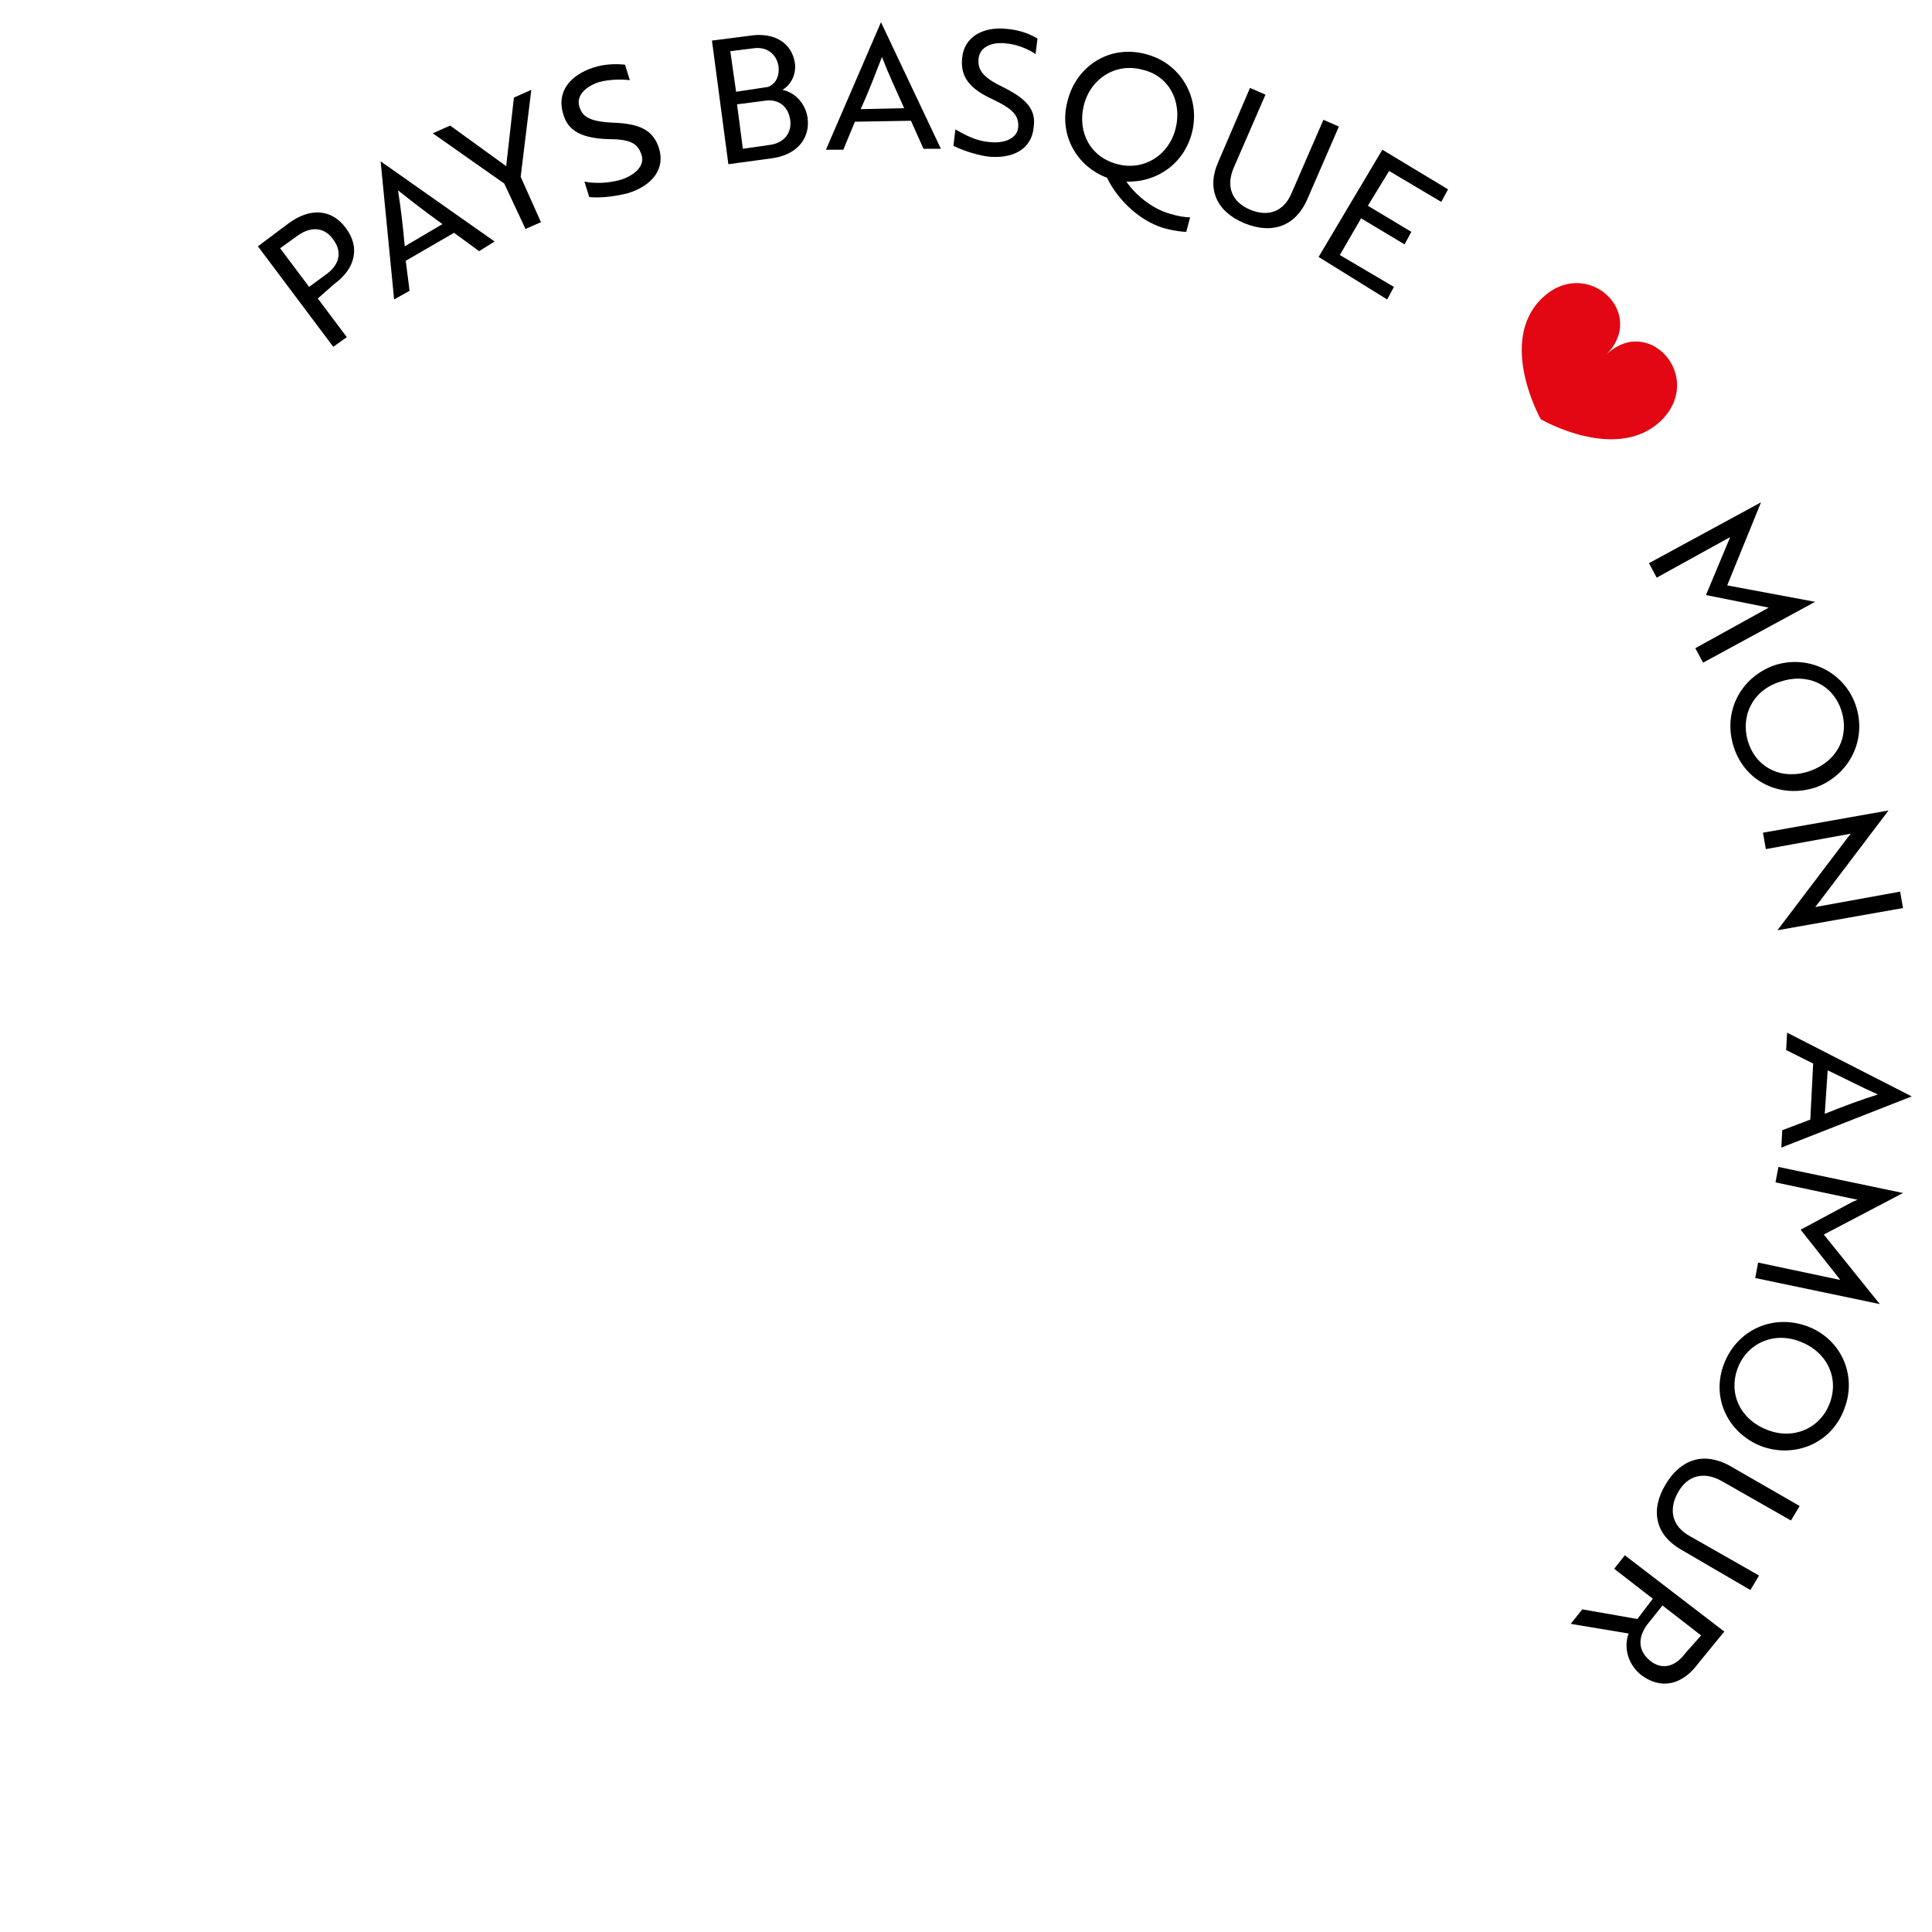 <?xml version="1.0" encoding="utf-8"?>
<!-- Generator: Adobe Illustrator 25.3.1, SVG Export Plug-In . SVG Version: 6.00 Build 0)  -->
<svg version="1.1" id="Calque_1" xmlns="http://www.w3.org/2000/svg" xmlns:xlink="http://www.w3.org/1999/xlink" x="0px" y="0px"
	 viewBox="0 0 200 200" style="enable-background:new 0 0 200 200;" xml:space="preserve">
<style type="text/css">
	.st0{fill:#E30613;}
</style>
<g id="FR">
	<g>
		<path d="M32.9,30.9l3,4l-1.4,1l-7.8-10.4l3.2-2.4c2.2-1.6,4.4-1.5,5.9,0.5s1,4.2-1.2,5.8L32.9,30.9z M29,25.7l3,4l1.9-1.4
			c1.3-1,1.5-2.3,0.6-3.5c-0.9-1.3-2.3-1.4-3.7-0.4L29,25.7z"/>
		<path d="M39.4,16.7L39.4,16.7L51.2,25l-1.6,1L47,24.1L42,27l0.4,3.1L40.8,31L39.4,16.7z M45.8,23.2c-1.8-1.3-3.1-2.3-4.6-3.5
			c0.3,1.9,0.5,3.6,0.7,5.8L45.8,23.2z"/>
		<path d="M46.6,13l5.8,4.2l0.8-7.1L55,9.3l-1.1,9L56,23l-1.6,0.7L52.2,19l-7.4-5.2L46.6,13z"/>
		<path d="M61,20.4l-0.5-1.6c1,0.2,2.4,0.2,3.8-0.2c1.5-0.5,2.5-1.5,2.1-2.6c-0.4-1.2-1.2-1.6-3.5-1.6c-2.6-0.1-4.1-0.8-4.6-2.6
			c-0.7-2.3,0.7-4,3.1-4.8c1.2-0.4,2.5-0.4,3.3-0.3l0.5,1.6c-0.8-0.1-2.1-0.1-3.2,0.2c-1.5,0.5-2.4,1.5-2,2.6c0.3,1,1.1,1.5,3.5,1.6
			c2.6,0.1,4.1,0.7,4.7,2.6c0.7,2.1-0.6,3.9-3.2,4.7C63.4,20.4,62,20.5,61,20.4z"/>
		<path d="M83.6,12.2c0.3,2.2-1.2,3.9-3.8,4.2L75.4,17L73.7,4.2l3.9-0.5c2.5-0.4,4.4,0.7,4.7,2.9c0.1,1-0.3,2.1-1.3,2.7
			C82.4,9.6,83.4,10.8,83.6,12.2z M79.5,9c0.8-0.3,1.2-1.1,1.1-2.1C80.4,5.6,79.4,4.8,78,5l-2.4,0.3l0.6,4.2L79.5,9z M76.9,15.4
			l2.8-0.4c1.5-0.2,2.3-1.3,2.1-2.6c-0.2-1.4-1.2-2.1-2.4-2l-3.1,0.4L76.9,15.4z"/>
		<path d="M91.2,2.3L91.2,2.3l6.2,13.1h-1.8l-1.3-2.9l-5.8,0.1l-1.2,2.9h-1.8L91.2,2.3z M93.6,11.2c-0.9-2-1.6-3.5-2.3-5.3
			c-0.7,1.8-1.3,3.4-2.2,5.4L93.6,11.2z"/>
		<path d="M98.7,15.1l0.2-1.7c0.9,0.5,2.1,1.2,3.5,1.3c1.6,0.2,2.9-0.4,3-1.5c0.1-1.2-0.5-1.9-2.6-2.9C100.4,9.2,99.4,8,99.6,6
			c0.2-2.2,2.2-3.3,4.7-3c1.3,0.1,2.5,0.6,3.1,1l-0.2,1.6c-0.7-0.5-1.9-1-3-1.1c-1.6-0.2-2.8,0.4-2.9,1.6c-0.1,1.1,0.4,1.9,2.5,2.9
			c2.4,1.2,3.5,2.3,3.2,4.2c-0.2,2.2-2.1,3.3-4.8,3C100.9,16,99.5,15.5,98.7,15.1z"/>
		<path d="M118.6,5.6c3.6,0.9,5.7,4.5,4.8,8.1c-0.8,3.2-3.6,5.2-6.8,5.1c1.1,1.6,3,3,4.8,3.4c0.6,0.2,1.4,0.3,1.8,0.3l-0.4,1.5
			c-0.4,0-1.2-0.1-2-0.3c-2.5-0.6-5-2.8-6.2-5.3c-3.2-1.2-5-4.5-4.1-7.9C111.4,6.8,114.9,4.6,118.6,5.6z M115.7,17
			c2.7,0.7,5.3-0.9,6-3.7s-0.7-5.5-3.5-6.1c-2.7-0.7-5.3,0.9-6,3.7S112.9,16.3,115.7,17z"/>
		<path d="M135.3,20.7c-1.2,2.7-3.6,3.6-6.5,2.4c-2.9-1.2-3.9-3.6-2.7-6.3l3.3-7.7l1.6,0.7l-3.3,7.6c-0.8,1.9-0.2,3.5,1.7,4.3
			c1.9,0.8,3.5,0.2,4.3-1.7l3.3-7.6l1.6,0.7L135.3,20.7z"/>
		<path d="M136.5,26.6l6.6-11.1l6.8,4.1l-0.7,1.3l-5.4-3.2l-2.2,3.6l4.5,2.7l-0.7,1.3l-4.5-2.7l-2.2,3.8l5.6,3.3l-0.7,1.3
			L136.5,26.6z"/>
		<path d="M178.9,56.1l0.2-0.5l-7.6,4.2l-0.8-1.5l11.6-6.3l0,0l-3.5,8.6l9.1,1.7l0,0l-11.6,6.3l-0.8-1.5l7.6-4.2l-0.5-0.1l-6-1.2
			L178.9,56.1z"/>
		<path d="M192.1,73c1.2,3.5-0.6,7.2-4.1,8.5c-3.6,1.2-7.3-0.5-8.5-4.1s0.6-7.2,4.1-8.5C187.1,67.7,190.9,69.5,192.1,73z M181,76.9
			c0.9,2.7,3.6,3.9,6.4,2.9c2.8-1,4.1-3.6,3.2-6.3c-0.9-2.7-3.6-3.9-6.4-2.9C181.4,71.5,180.1,74.2,181,76.9z"/>
		<path d="M184,96.3l7.2-9.5l0.4-0.5l-8.8,1.6l-0.3-1.7l13-2.3l0,0l-7.2,9.5l-0.4,0.5l8.8-1.6L197,94L184,96.3L184,96.3z"/>
		<path d="M197.9,113.5L197.9,113.5l-13.5,5.3l0.1-1.8l2.9-1.1l0.3-5.8l-2.8-1.4l0.1-1.8L197.9,113.5z M188.9,115.3
			c2-0.8,3.6-1.4,5.5-2c-1.8-0.8-3.3-1.6-5.2-2.5L188.9,115.3z"/>
		<path d="M191.8,124.4l0.5-0.2l-8.5-1.8l0.3-1.6l12.9,2.7l0,0l-8.2,4.3l5.8,7.2l0,0l-12.9-2.7l0.3-1.6l8.5,1.8l-0.3-0.4l-3.8-4.8
			L191.8,124.4z"/>
		<path d="M190.9,145.9c-1.3,3.5-5.1,5.1-8.6,3.8c-3.5-1.4-5.2-5.1-3.8-8.6s5.1-5.1,8.6-3.8C190.6,138.6,192.3,142.4,190.9,145.9z
			 M179.9,141.6c-1,2.6,0.2,5.3,3,6.4c2.7,1.1,5.5-0.1,6.5-2.7c1-2.6-0.2-5.3-3-6.4C183.7,137.8,180.9,139,179.9,141.6z"/>
		<path d="M174,160.4c-2.6-1.5-3.2-4-1.6-6.7c1.6-2.7,4-3.4,6.6-2l7.3,4.2l-0.9,1.5l-7.2-4.1c-1.8-1-3.5-0.6-4.5,1.2
			s-0.6,3.5,1.2,4.5l7.2,4.1l-0.9,1.5L174,160.4z"/>
		<path d="M175.8,172.2c-1.7,2.3-3.9,2.7-5.9,1.2c-1.5-1.2-1.8-3-1.3-4.3l-6-1l1.2-1.5l5.7,1l1.6-2.1l-4-3.1l1.1-1.4l10.3,7.9
			L175.8,172.2z M176.1,169.3l-4-3.1l-1.6,2c-1,1.4-0.9,2.7,0.3,3.7s2.6,0.7,3.7-0.8L176.1,169.3z"/>
	</g>
	<path class="st0" d="M166.2,36.8c4.5-4.4-2-10.4-6.6-5.9s-0.1,12.5-0.1,12.5s7.9,4.6,12.5,0.1C176.5,39,170.6,32.4,166.2,36.8z"/>
</g>
</svg>
